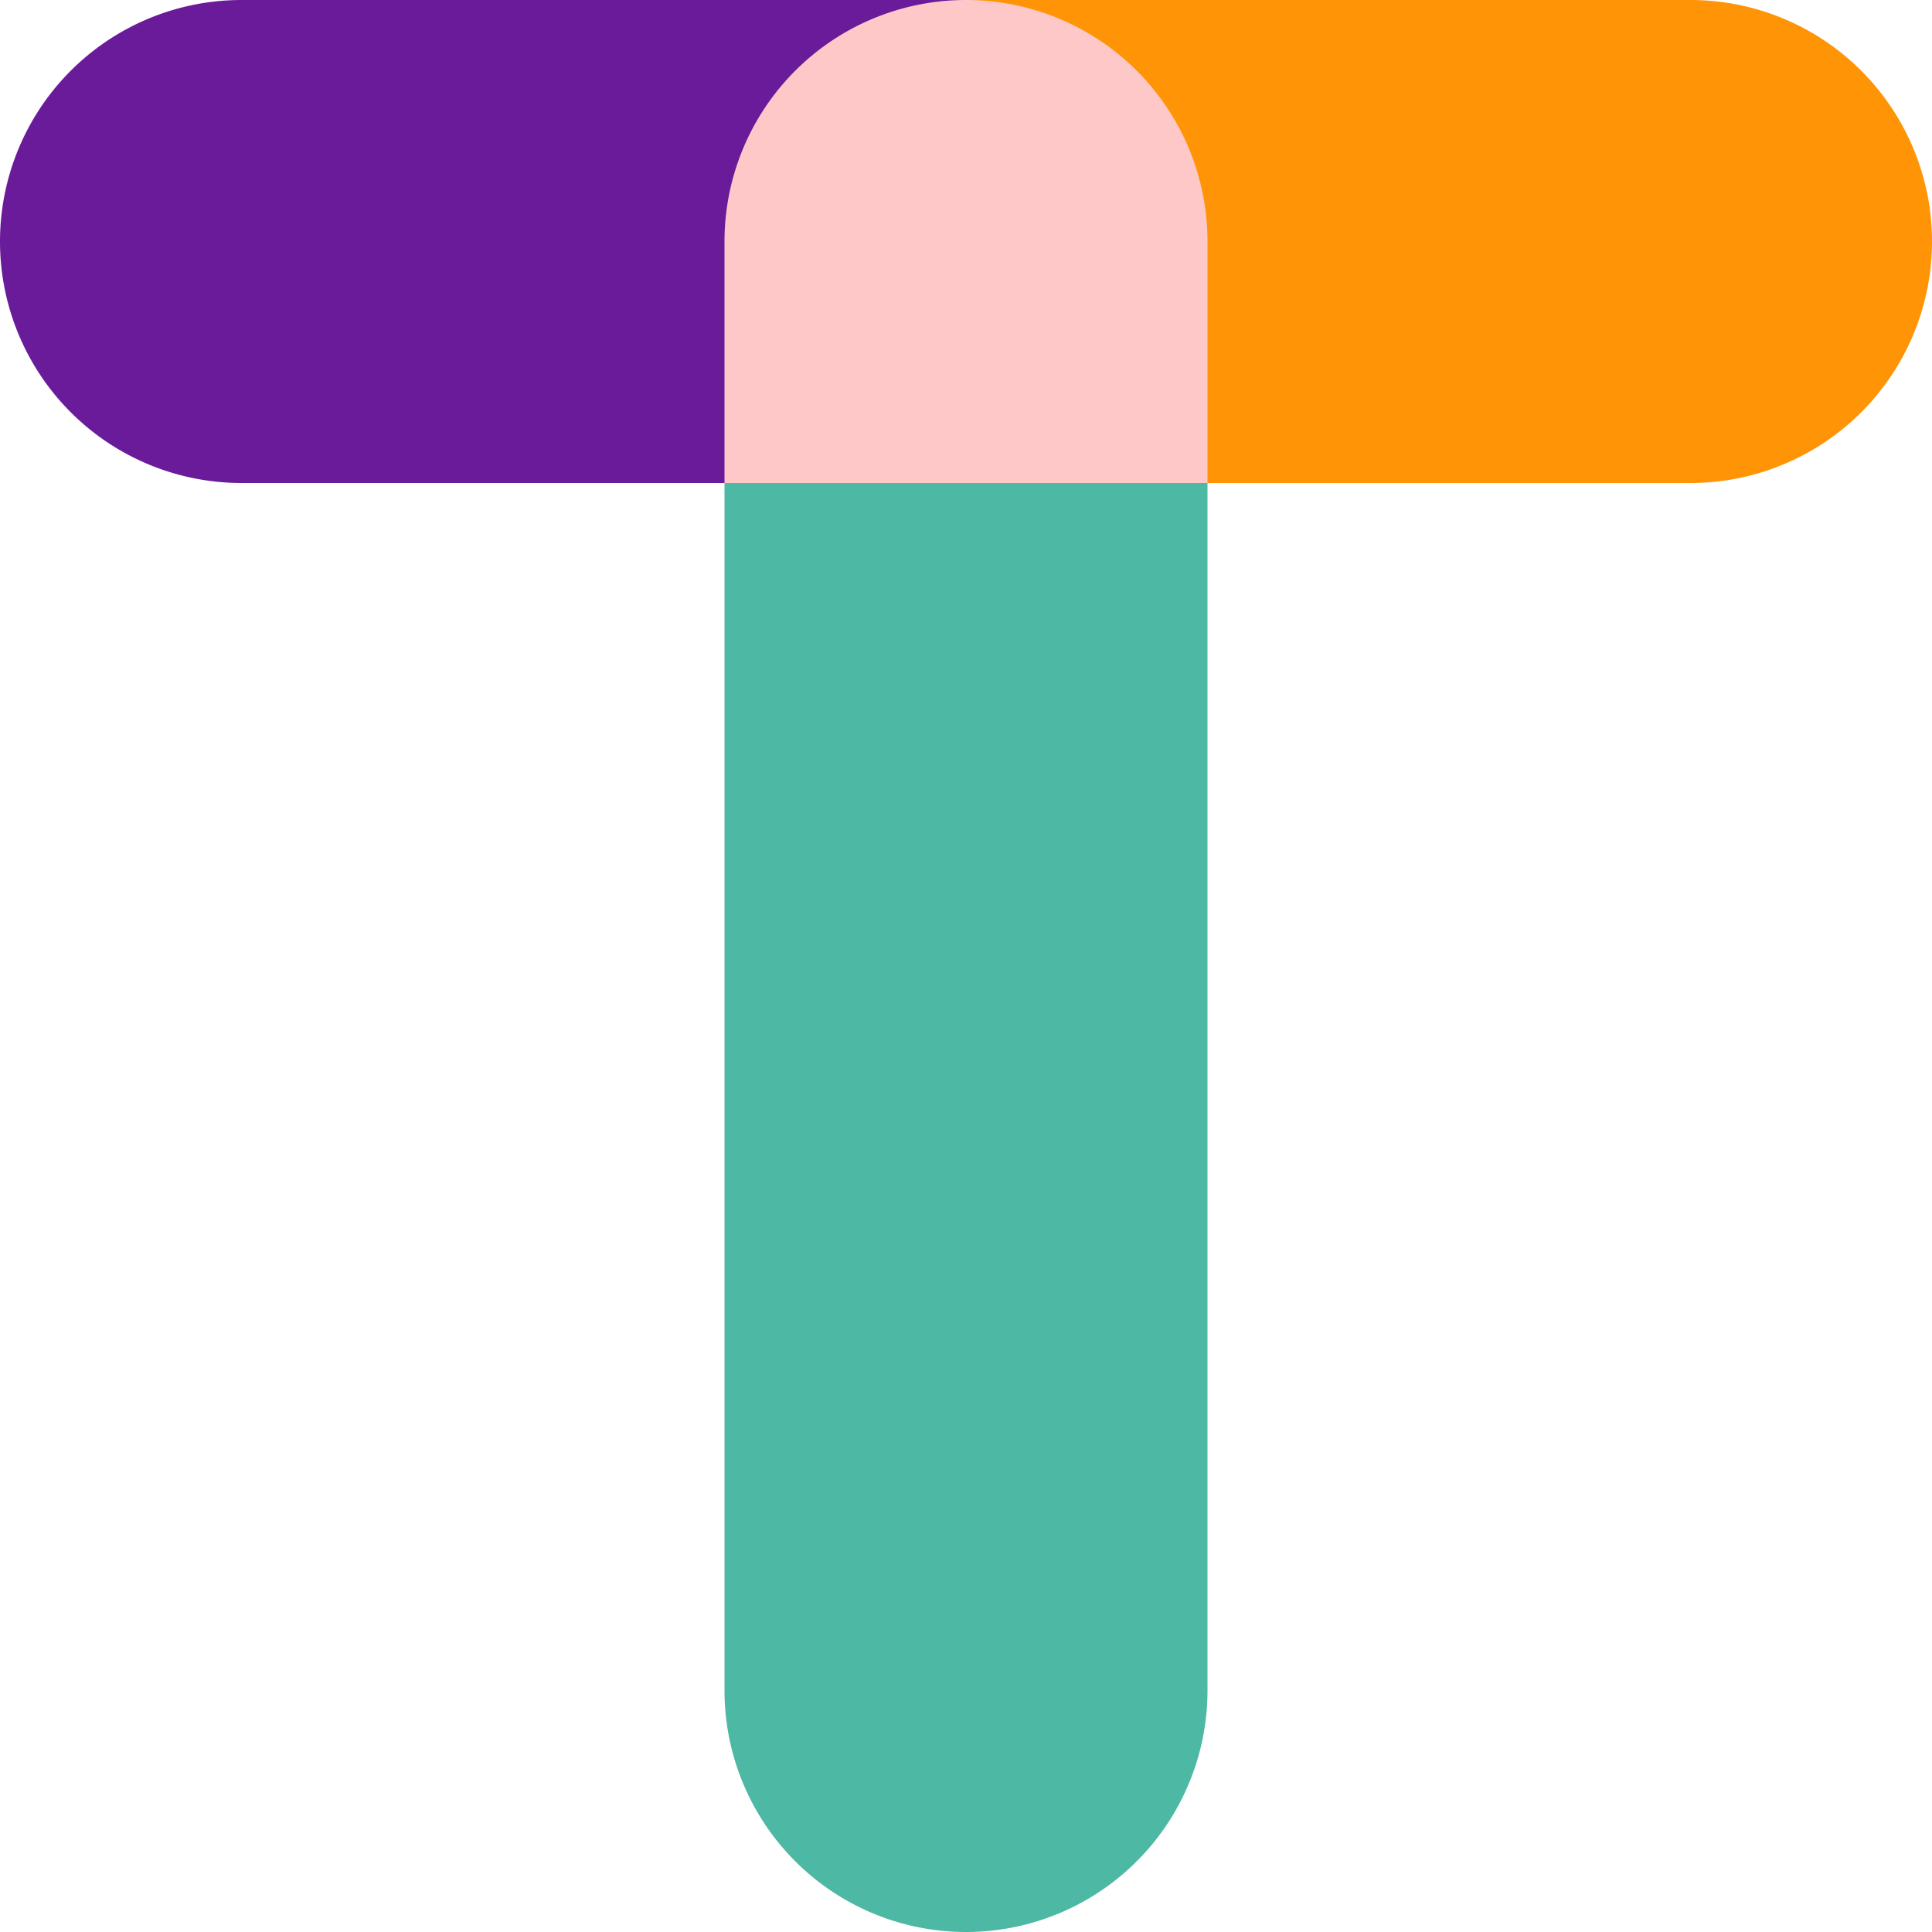 <svg xmlns="http://www.w3.org/2000/svg" width="40" height="40" viewBox="0 0 40 40">
  <g id="그룹_3" data-name="그룹 3" transform="translate(-534 -408)">
    <g id="그룹_1" data-name="그룹 1">
      <path id="사각형_5" data-name="사각형 5" d="M5,0H20a0,0,0,0,1,0,0V10a0,0,0,0,1,0,0H5A5,5,0,0,1,0,5V5A5,5,0,0,1,5,0Z" transform="translate(534 408)" fill="#6a1b9a"/>
      <path id="사각형_6" data-name="사각형 6" d="M0,0H15a5,5,0,0,1,5,5V5a5,5,0,0,1-5,5H0a0,0,0,0,1,0,0V0A0,0,0,0,1,0,0Z" transform="translate(554 408)" fill="#ff9406"/>
    </g>
    <g id="그룹_2" data-name="그룹 2">
      <path id="사각형_7" data-name="사각형 7" d="M0,0H10a0,0,0,0,1,0,0V25a5,5,0,0,1-5,5H5a5,5,0,0,1-5-5V0A0,0,0,0,1,0,0Z" transform="translate(549 418)" fill="#4db8a3"/>
      <path id="교차_1" data-name="교차 1" d="M15,10V5A5,5,0,1,1,25,5v5Z" transform="translate(534 408)" fill="#fec8c8"/>
    </g>
  </g>
</svg>
